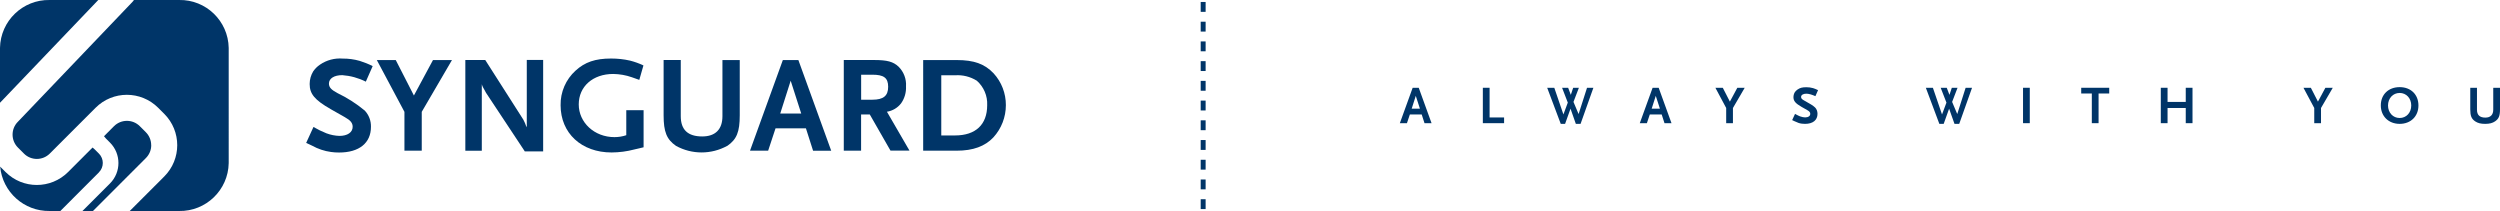 <?xml version="1.0" encoding="UTF-8"?>
<svg id="Layer_1" xmlns="http://www.w3.org/2000/svg" xmlns:xlink="http://www.w3.org/1999/xlink" viewBox="0 0 507 42.79">
    <defs>
        <style>.cls-1{fill:#003568;}.cls-2{clip-path:url(#clippath);}.cls-3{fill:none;}</style>
        <clipPath id="clippath">
            <rect class="cls-3" width="507" height="42.79"/>
        </clipPath>
    </defs>
    <g class="cls-2">
        <path class="cls-1" d="m10.07,0C4.61-.1.1,4.25,0,9.71v11.13L19.93,0h-9.86Z"/>
        <path class="cls-1"
              d="m30.66,29.43c0-.98-.39-1.92-1.08-2.61l-1.23-1.23c-1.44-1.44-3.78-1.44-5.23,0l-2.03,2.04.39.46.83.83c2.28,2.29,2.28,5.99,0,8.28l-5.59,5.59h2.13l10.74-10.74c.69-.69,1.09-1.63,1.08-2.61"/>
        <path class="cls-1"
              d="m36.32,0h-9.16c-.1.16-.21.3-.34.43L3.65,24.67l-.02.02c-1.44,1.44-1.44,3.78,0,5.23h0s1.23,1.23,1.23,1.23c1.44,1.44,3.78,1.44,5.23,0l5.56-5.56,3.73-3.73c3.5-3.51,9.19-3.51,12.7,0,0,0,0,0,0,0l1.23,1.23c3.51,3.51,3.51,9.19,0,12.7h0s-7,7-7,7h10c5.46.1,9.97-4.25,10.07-9.71V9.71C46.28,4.25,41.78-.1,36.32,0"/>
        <path class="cls-1"
              d="m20.06,34.95c1.05-1.05,1.05-2.75,0-3.8l-.83-.83-.46-.4-4.95,4.96c-3.51,3.51-9.19,3.51-12.7,0,0,0,0,0,0,0L.03,33.79c.48,5.16,4.85,9.08,10.04,9h2.18s.03-.04.05-.06l7.77-7.78Z"/>
        <path class="cls-1"
              d="m74.17,16.55c-1.49-.75-3.11-1.19-4.76-1.31-1.64,0-2.7.67-2.7,1.7,0,.78.45,1.25,1.75,1.95,1.98.95,3.83,2.14,5.52,3.54.83.89,1.28,2.07,1.25,3.29,0,3.29-2.4,5.21-6.46,5.21-.55,0-1.1-.03-1.64-.11-1.35-.18-2.65-.62-3.84-1.28-.25-.11-.67-.31-1.2-.56l1.48-3.23c.84.49,1.72.92,2.62,1.28.85.32,1.74.5,2.65.53,1.62,0,2.68-.72,2.68-1.84,0-.78-.42-1.31-1.62-1.98l-2.84-1.61c-3.26-1.87-4.26-3.09-4.26-5.1,0-.9.25-1.79.72-2.56.37-.53.83-1,1.37-1.36,1.35-.93,2.99-1.36,4.62-1.23,1.17-.01,2.33.15,3.45.47.9.28,1.78.63,2.62,1.06l-1.39,3.15Z"/>
        <polygon class="cls-1"
                 points="85.53 22.68 85.53 30.56 82.02 30.56 82.02 22.68 76.42 12.18 80.26 12.18 83.94 19.37 87.81 12.18 91.66 12.18 85.53 22.68"/>
        <path class="cls-1"
              d="m106.45,30.73l-7.88-11.9c-.06-.08-.17-.33-.39-.72-.06-.14-.14-.27-.22-.39-.11-.2-.19-.42-.25-.64v13.49h-3.34V12.17h4.04l7.72,12.09c.03.06.11.19.19.39.08.2.14.31.17.36l.17.47.17.33v-13.65h3.32v18.55h-3.68Z"/>
        <path class="cls-1"
              d="m128.65,30.31c-1.51.4-3.06.6-4.62.61-6.1,0-10.34-3.9-10.34-9.58-.05-2.67,1.06-5.23,3.04-7.02,1.89-1.73,4.01-2.45,7.19-2.45,1.29,0,2.58.13,3.84.42.94.24,1.85.56,2.73.98l-.84,2.93c-.67-.25-1.17-.42-1.5-.53-1.22-.43-2.5-.65-3.79-.67-4.12,0-6.99,2.53-6.99,6.18s3.15,6.63,7.24,6.63c.82,0,1.63-.13,2.4-.39v-5.07h3.51v7.52c-.84.19-1.45.33-1.87.44"/>
        <path class="cls-1"
              d="m147.48,29.58c-3.24,1.78-7.16,1.78-10.39,0-1.89-1.31-2.51-2.84-2.51-6.21v-11.2h3.48v11.4c0,2.73,1.42,4.1,4.35,4.1,2.68,0,4.1-1.45,4.1-4.1v-11.39h3.51v11.2c0,3.37-.61,4.88-2.53,6.21"/>
        <path class="cls-1"
              d="m164.89,30.56l-1.45-4.54h-6.16l-1.5,4.54h-3.68l6.66-18.38h3.15l6.66,18.39h-3.68Zm-4.54-14.19l-2.12,6.66h4.26l-2.14-6.66Z"/>
        <path class="cls-1"
              d="m180.6,30.56l-4.21-7.35h-1.76v7.35h-3.51V12.17h6.13c2.67,0,3.9.33,4.99,1.36,1.05,1.05,1.6,2.5,1.5,3.98.06,1.23-.29,2.45-1,3.45-.71.91-1.73,1.52-2.87,1.7l4.57,7.88h-3.85Zm-3.68-15.41h-2.28v5.07h2.28c2.23,0,3.2-.78,3.2-2.62s-.92-2.45-3.2-2.45"/>
        <path class="cls-1"
              d="m201.46,27.86c-1.7,1.81-4.12,2.7-7.44,2.7h-6.8V12.18h6.82c3.48,0,5.66.78,7.47,2.7,1.61,1.76,2.49,4.06,2.48,6.44,0,2.42-.9,4.76-2.54,6.55m-3.37-11.51c-1.31-.82-2.86-1.2-4.4-1.09h-2.79v12.2h2.79c4.18,0,6.52-2.2,6.52-6.13.09-1.9-.69-3.73-2.12-4.99"/>
        <path class="cls-1"
              d="m244.5,42.4h-1v-2h1v2Zm0-4h-1v-2h1v2Zm0-4h-1v-2h1v2Zm0-4h-1v-2h1v2Zm0-4h-1v-2h1v2Zm0-4h-1v-2h1v2Zm0-4h-1v-2h1v2Zm0-4h-1v-2h1v2Zm0-4h-1v-2h1v2Zm0-4h-1v-2h1v2Zm0-4h-1V.4h1v2Z"/>
        <path class="cls-1"
              d="m288.89,24.98l-.57-1.77h-2.4l-.59,1.77h-1.44l2.6-7.18h1.23l2.6,7.18h-1.43Zm-1.77-5.54l-.83,2.6h1.67l-.84-2.6Z"/>
        <polygon class="cls-1"
                 points="300.72 24.98 300.72 17.8 302.09 17.8 302.09 23.82 305.03 23.82 305.03 24.98 300.72 24.98"/>
        <polygon class="cls-1"
                 points="320.54 25.12 319.58 25.12 318.5 22.04 317.4 25.12 316.52 25.12 313.77 17.8 315.21 17.8 317.06 23.21 317.95 20.81 316.79 17.8 318.02 17.8 318.56 19.24 319.04 17.8 320.2 17.8 319.1 20.67 320.14 23.13 321.85 17.8 323.14 17.8 320.54 25.12"/>
        <path class="cls-1"
              d="m337.56,24.98l-.57-1.77h-2.41l-.59,1.77h-1.44l2.6-7.18h1.23l2.6,7.18h-1.44Zm-1.77-5.54l-.83,2.6h1.67l-.84-2.6Z"/>
        <polygon class="cls-1"
                 points="351.44 21.9 351.44 24.98 350.07 24.98 350.07 21.9 347.88 17.8 349.38 17.8 350.82 20.61 352.33 17.8 353.83 17.8 351.44 21.9"/>
        <path class="cls-1"
              d="m368.18,19.51c-.76-.34-1.38-.51-1.86-.51-.64,0-1.06.26-1.06.66,0,.31.18.49.69.76,1.1.59,1.82,1.05,2.15,1.38.31.3.49.78.49,1.28,0,1.28-.93,2.04-2.53,2.04-.22,0-.43-.01-.64-.04-.51-.07-.75-.15-1.5-.5-.1-.04-.26-.12-.47-.22l.58-1.26c.52.28.74.39,1.02.5.36.13.75.21,1.03.21.63,0,1.04-.28,1.04-.72,0-.3-.16-.51-.63-.77l-1.11-.63c-1.27-.73-1.67-1.21-1.67-1.99,0-.36.11-.73.28-1,.12-.18.3-.37.53-.53.52-.36.97-.48,1.81-.48.48,0,.9.06,1.35.18.35.11.54.19,1.02.41l-.54,1.23Z"/>
        <polygon class="cls-1"
                 points="397.33 25.12 396.37 25.12 395.28 22.04 394.18 25.12 393.3 25.12 390.56 17.8 391.99 17.8 393.84 23.21 394.74 20.81 393.57 17.8 394.8 17.8 395.35 19.24 395.83 17.8 396.99 17.8 395.89 20.67 396.93 23.13 398.63 17.8 399.93 17.8 397.33 25.12"/>
        <rect class="cls-1" x="410.27" y="17.8" width="1.37" height="7.18"/>
        <polygon class="cls-1"
                 points="425.59 18.96 425.59 24.98 424.22 24.98 424.22 18.96 422.07 18.96 422.07 17.8 427.75 17.8 427.75 18.96 425.59 18.96"/>
        <polygon class="cls-1"
                 points="443.27 24.98 443.27 21.9 439.58 21.9 439.58 24.98 438.21 24.98 438.21 17.8 439.58 17.8 439.58 20.67 443.27 20.67 443.27 17.8 444.64 17.8 444.64 24.98 443.27 24.98"/>
        <polygon class="cls-1"
                 points="470.7 21.9 470.7 24.98 469.33 24.98 469.33 21.9 467.14 17.8 468.64 17.8 470.08 20.61 471.59 17.8 473.09 17.8 470.7 21.9"/>
        <path class="cls-1"
              d="m486.65,25.12c-2.24,0-3.82-1.55-3.82-3.73-.01-2.22,1.55-3.72,3.82-3.72s3.81,1.5,3.81,3.72-1.58,3.73-3.81,3.73m0-6.27c-1.36,0-2.36,1.09-2.36,2.54s1,2.54,2.36,2.54,2.35-1.08,2.35-2.54-1-2.54-2.35-2.54"/>
        <path class="cls-1"
              d="m506.01,24.6c-.52.36-1.13.52-2.02.52s-1.49-.15-2.04-.52c-.74-.51-.98-1.11-.98-2.43v-4.37h1.36v4.45c0,1.07.55,1.6,1.7,1.6,1.04,0,1.6-.57,1.6-1.6v-4.45h1.37v4.37c0,1.32-.24,1.91-.99,2.43"/>
    </g>
</svg>